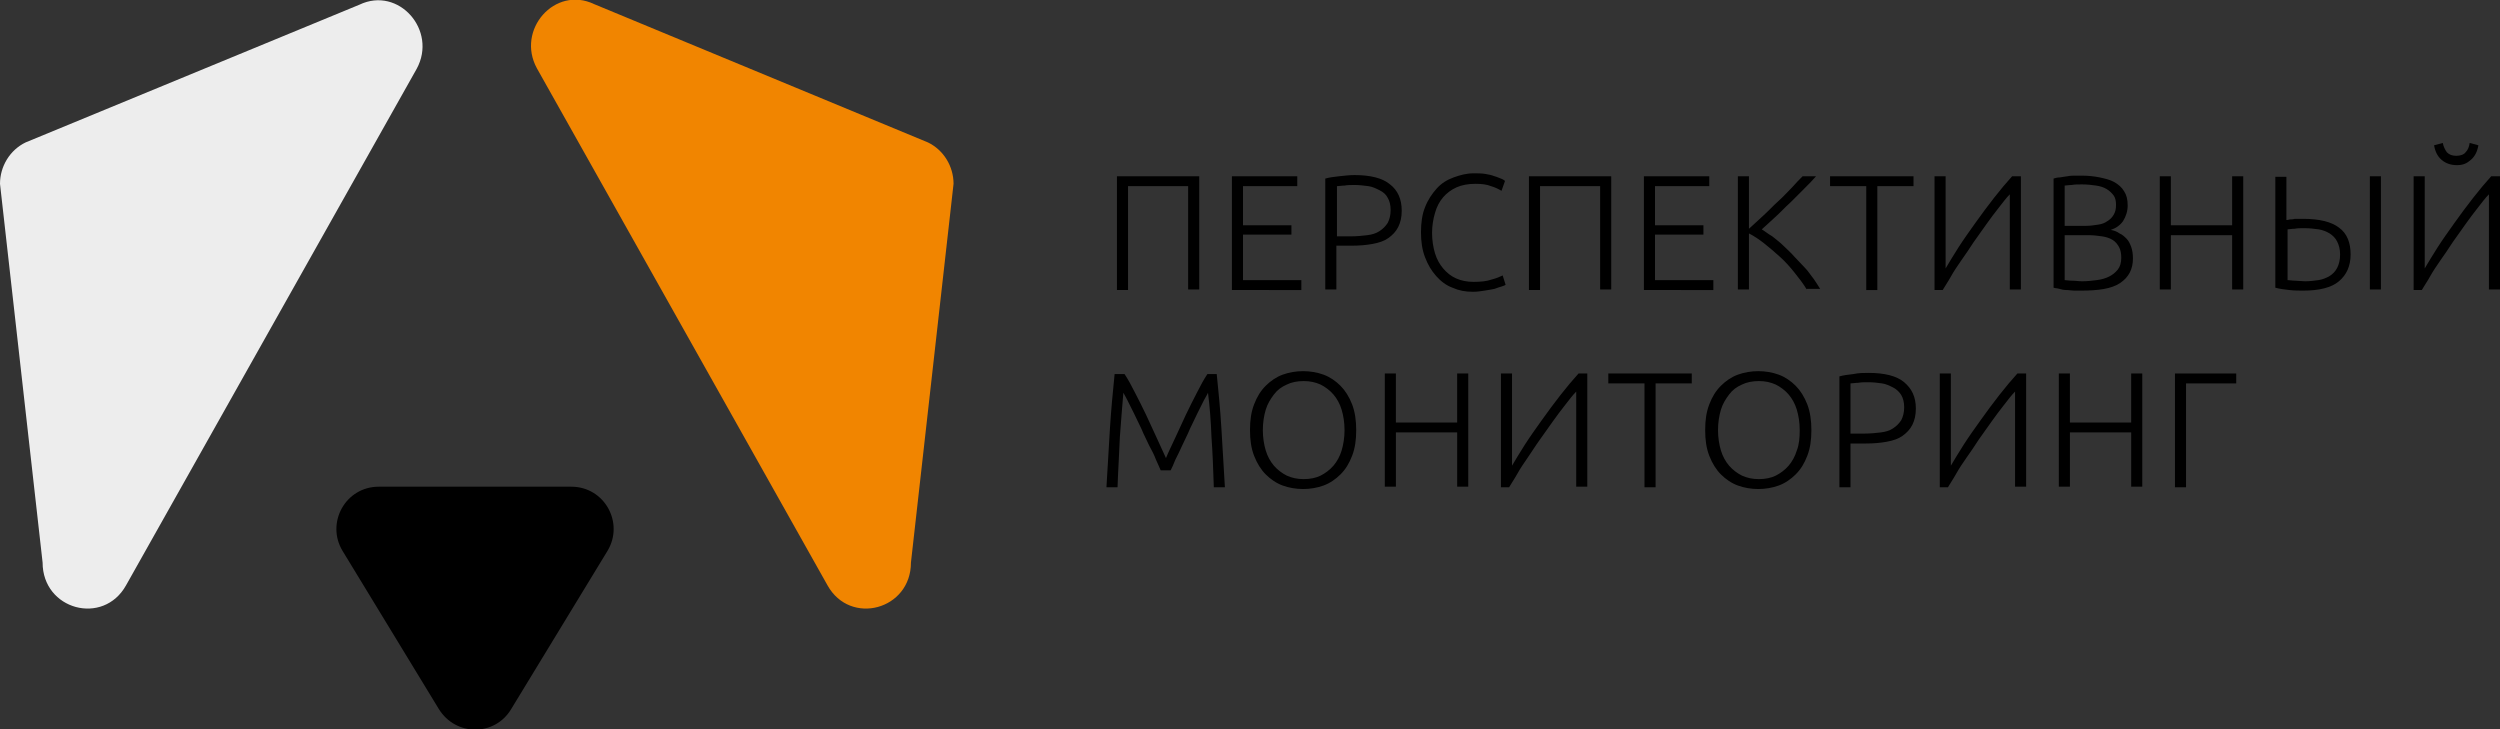 <?xml version="1.0" encoding="utf-8"?>
<!-- Generator: Adobe Illustrator 21.0.1, SVG Export Plug-In . SVG Version: 6.00 Build 0)  -->
<svg version="1.1" id="Layer_1" xmlns="http://www.w3.org/2000/svg" xmlns:xlink="http://www.w3.org/1999/xlink" x="0px" y="0px"
	 viewBox="0 0 428.4 125" style="enable-background:new 0 0 428.4 125;" xml:space="preserve">
<rect x="0" y="0" width="428.4" height="125" fill="#333333" stroke="none"/>
<style type="text/css">
	.st0{fill:#EDEDED;}
	.st1{fill:#F18500;}
</style>
<g>
	<path d="M205.5,30.2v19.4h-1.9V31.9h-10.3v17.8h-1.9V30.2H205.5z"/>
	<path d="M211.1,49.6V30.2h11.2v1.7H213v6.7h8.3v1.6H213V48h10v1.7H211.1z"/>
	<path d="M232.1,30c2.7,0,4.8,0.5,6.1,1.6c1.3,1,2,2.5,2,4.5c0,1.1-0.2,2-0.6,2.8c-0.4,0.8-1,1.4-1.7,1.9c-0.7,0.5-1.6,0.8-2.7,1
		c-1.1,0.2-2.2,0.3-3.6,0.3h-2.6v7.5h-1.9v-19c0.7-0.2,1.5-0.3,2.4-0.4C230.4,30.1,231.3,30,232.1,30z M232.2,31.7
		c-0.7,0-1.3,0-1.8,0.1c-0.5,0-0.9,0.1-1.3,0.1v8.6h2.4c1,0,2-0.1,2.8-0.2c0.8-0.1,1.5-0.3,2.1-0.7s1-0.8,1.4-1.4
		c0.3-0.6,0.5-1.3,0.5-2.2c0-0.9-0.2-1.6-0.5-2.1c-0.3-0.6-0.8-1-1.4-1.3c-0.6-0.3-1.2-0.6-1.9-0.7
		C233.7,31.8,232.9,31.7,232.2,31.7z"/>
	<path d="M252.4,50c-1.3,0-2.4-0.2-3.5-0.7c-1.1-0.4-2-1.1-2.8-2c-0.8-0.9-1.4-1.9-1.9-3.2c-0.5-1.3-0.7-2.7-0.7-4.3
		s0.2-3.1,0.7-4.3c0.5-1.3,1.2-2.3,2-3.2c0.8-0.9,1.8-1.5,2.9-1.9c1.1-0.4,2.2-0.7,3.4-0.7c0.7,0,1.4,0,2,0.1
		c0.6,0.1,1.1,0.2,1.6,0.4c0.4,0.1,0.8,0.3,1.1,0.4s0.6,0.3,0.7,0.4l-0.6,1.7c-0.5-0.3-1.1-0.6-1.8-0.8c-0.7-0.3-1.6-0.4-2.7-0.4
		c-1.2,0-2.3,0.2-3.2,0.6c-0.9,0.4-1.7,1-2.3,1.7c-0.6,0.7-1.1,1.6-1.4,2.7c-0.3,1-0.5,2.2-0.5,3.4c0,1.3,0.2,2.5,0.5,3.5
		c0.3,1,0.8,1.9,1.4,2.6c0.6,0.7,1.3,1.3,2.2,1.7s1.9,0.6,3,0.6c1.2,0,2.3-0.1,3.1-0.4c0.8-0.2,1.5-0.5,1.9-0.7l0.5,1.6
		c-0.1,0.1-0.4,0.2-0.7,0.3c-0.3,0.1-0.7,0.2-1.2,0.4c-0.5,0.1-1,0.2-1.7,0.3S253.2,50,252.4,50z"/>
	<path d="M276.1,30.2v19.4h-1.9V31.9h-10.3v17.8h-1.9V30.2H276.1z"/>
	<path d="M281.7,49.6V30.2h11.2v1.7h-9.3v6.7h8.3v1.6h-8.3V48h10v1.7H281.7z"/>
	<path d="M309.6,49.6c-0.6-1-1.3-1.9-2.1-2.9c-0.8-1-1.6-1.9-2.5-2.7c-0.9-0.8-1.8-1.6-2.7-2.3c-0.9-0.7-1.8-1.3-2.6-1.7v9.6h-1.9
		V30.2h1.9v9c0.7-0.6,1.5-1.4,2.4-2.2c0.9-0.8,1.7-1.7,2.6-2.5c0.9-0.8,1.6-1.6,2.4-2.4c0.7-0.8,1.3-1.4,1.8-1.9h2.3
		c-0.5,0.6-1.2,1.3-2,2.1c-0.8,0.8-1.6,1.6-2.4,2.4c-0.9,0.8-1.7,1.7-2.6,2.5c-0.9,0.8-1.6,1.5-2.3,2.1c0.5,0.3,1.1,0.8,1.8,1.2
		c0.6,0.5,1.3,1,1.9,1.6s1.3,1.2,1.9,1.9c0.6,0.6,1.2,1.3,1.8,1.9s1,1.3,1.5,1.9c0.4,0.6,0.8,1.2,1.1,1.7H309.6z"/>
	<path d="M327.9,30.2v1.7h-6.2v17.8h-1.9V31.9h-6.2v-1.7H327.9z"/>
	<path d="M331.5,49.6V30.2h1.9V46c0.6-1,1.3-2.2,2.2-3.6c0.9-1.4,1.9-2.8,2.9-4.2c1-1.4,2.1-2.9,3.2-4.3s2.1-2.6,3.1-3.7h1.5v19.4
		h-1.9V33.3c-0.6,0.6-1.2,1.4-1.9,2.3c-0.7,0.9-1.4,1.8-2.1,2.8c-0.7,1-1.4,2-2.2,3.1c-0.7,1.1-1.4,2.1-2.1,3.1
		c-0.7,1-1.3,1.9-1.8,2.8c-0.5,0.9-1,1.6-1.4,2.3H331.5z"/>
	<path d="M356.5,49.8c-0.3,0-0.7,0-1.1,0s-0.8-0.1-1.3-0.1c-0.4,0-0.9-0.1-1.2-0.2s-0.7-0.1-1-0.2V30.6c0.3-0.1,0.7-0.2,1.1-0.2
		c0.4-0.1,0.8-0.1,1.3-0.2s0.9-0.1,1.3-0.1s0.8,0,1.2,0c1,0,2,0.1,3,0.3c0.9,0.2,1.8,0.4,2.5,0.8c0.7,0.4,1.3,0.9,1.7,1.6
		c0.4,0.6,0.6,1.4,0.6,2.4c0,1-0.3,1.9-0.8,2.7c-0.5,0.7-1.2,1.2-2.1,1.5c0.6,0.1,1.1,0.3,1.5,0.6c0.5,0.2,0.9,0.6,1.2,0.9
		c0.4,0.4,0.6,0.9,0.8,1.4c0.2,0.6,0.3,1.2,0.3,2c0,1.8-0.7,3.2-2.2,4.2S359.6,49.8,356.5,49.8z M353.8,38.7h3.7
		c0.7,0,1.3-0.1,2-0.2s1.2-0.3,1.6-0.6c0.5-0.3,0.8-0.6,1.1-1.1c0.3-0.5,0.4-1,0.4-1.7c0-0.6-0.1-1.2-0.4-1.6s-0.7-0.8-1.2-1.1
		c-0.5-0.3-1.1-0.5-1.8-0.6c-0.7-0.1-1.5-0.2-2.4-0.2c-0.7,0-1.3,0-1.8,0.1c-0.5,0-0.9,0.1-1.2,0.1V38.7z M353.8,40.3V48
		c0.3,0,0.7,0.1,1.3,0.1c0.6,0,1.1,0.1,1.7,0.1c0.9,0,1.7-0.1,2.5-0.2c0.8-0.1,1.5-0.3,2.1-0.6s1.1-0.7,1.5-1.2
		c0.4-0.5,0.6-1.2,0.6-2c0-0.7-0.1-1.4-0.4-1.9c-0.3-0.5-0.6-0.9-1.1-1.2s-1.1-0.5-1.8-0.6c-0.7-0.1-1.5-0.2-2.3-0.2H353.8z"/>
	<path d="M382.5,30.2h1.9v19.4h-1.9v-9.3H372v9.3h-1.9V30.2h1.9v8.4h10.5V30.2z"/>
	<path d="M394.7,37.5c2.7,0,4.8,0.5,6.1,1.5c1.4,1,2,2.6,2,4.6c0,2-0.7,3.5-2,4.6c-1.3,1.1-3.4,1.6-6.1,1.6c-0.7,0-1.5,0-2.4-0.1
		c-0.9-0.1-1.7-0.2-2.4-0.4v-19h1.9v7.4c0.1,0,0.3,0,0.6-0.1c0.2,0,0.5,0,0.8-0.1c0.3,0,0.5,0,0.8,0
		C394.3,37.5,394.5,37.5,394.7,37.5z M394.9,39.1c-0.6,0-1.2,0-1.7,0.1c-0.5,0-0.9,0.1-1.2,0.1v8.7c0.4,0,0.8,0.1,1.3,0.1
		c0.5,0,1.1,0.1,1.7,0.1c0.8,0,1.6-0.1,2.3-0.2c0.7-0.1,1.4-0.4,1.9-0.7s1-0.8,1.3-1.4c0.3-0.6,0.5-1.3,0.5-2.3
		c0-0.9-0.2-1.6-0.5-2.2c-0.3-0.6-0.7-1-1.3-1.4c-0.5-0.3-1.2-0.6-1.9-0.7S395.7,39.1,394.9,39.1z M406.1,30.2h1.9v19.4h-1.9V30.2z"
		/>
	<path d="M413.6,49.6V30.2h1.9V46c0.6-1,1.3-2.2,2.2-3.6c0.9-1.4,1.9-2.8,2.9-4.2c1-1.4,2.1-2.9,3.2-4.3s2.1-2.6,3.1-3.7h1.5v19.4
		h-1.9V33.3c-0.6,0.6-1.2,1.4-1.9,2.3c-0.7,0.9-1.4,1.8-2.1,2.8c-0.7,1-1.4,2-2.2,3.1c-0.7,1.1-1.4,2.1-2.1,3.1
		c-0.7,1-1.3,1.9-1.8,2.8c-0.5,0.9-1,1.6-1.4,2.3H413.6z M421,28.3c-1,0-1.9-0.3-2.6-0.9s-1.1-1.4-1.3-2.5l1.5-0.4
		c0.1,0.6,0.4,1.2,0.7,1.6c0.4,0.4,0.9,0.6,1.6,0.6c0.7,0,1.3-0.2,1.6-0.6c0.4-0.4,0.6-0.9,0.7-1.6l1.5,0.4
		c-0.2,1.1-0.6,1.9-1.3,2.5S422.1,28.3,421,28.3z"/>
	<path d="M198.9,80.6c-0.2-0.5-0.5-1.1-0.8-1.8c-0.3-0.8-0.7-1.6-1.2-2.5c-0.4-0.9-0.9-1.8-1.3-2.8c-0.5-1-0.9-1.9-1.3-2.7
		c-0.4-0.8-0.8-1.6-1.1-2.2c-0.3-0.6-0.6-1.1-0.7-1.3c-0.2,2.3-0.4,4.9-0.6,7.6c-0.1,2.7-0.3,5.6-0.4,8.6h-1.9
		c0.2-3.5,0.4-6.9,0.6-10.1c0.2-3.2,0.5-6.3,0.8-9.3h1.7c0.6,0.9,1.2,2,1.8,3.2s1.3,2.5,1.9,3.8c0.6,1.3,1.2,2.6,1.8,3.9
		c0.6,1.3,1.1,2.4,1.6,3.5c0.4-1,1-2.2,1.6-3.5c0.6-1.3,1.2-2.6,1.8-3.9c0.6-1.3,1.3-2.6,1.9-3.8s1.2-2.3,1.8-3.2h1.6
		c0.3,2.9,0.6,6,0.8,9.3c0.2,3.2,0.4,6.6,0.6,10.1H208c-0.1-3-0.2-5.9-0.4-8.6c-0.1-2.7-0.3-5.3-0.6-7.6c-0.1,0.3-0.4,0.7-0.7,1.3
		c-0.3,0.6-0.7,1.4-1.1,2.2c-0.4,0.8-0.8,1.7-1.3,2.7c-0.4,1-0.9,1.9-1.3,2.8s-0.8,1.7-1.2,2.5c-0.3,0.8-0.6,1.4-0.8,1.8H198.9z"/>
	<path d="M232.4,73.7c0,1.7-0.2,3.1-0.7,4.4c-0.5,1.3-1.1,2.3-2,3.2c-0.8,0.8-1.8,1.5-2.9,1.9c-1.1,0.4-2.3,0.6-3.5,0.6
		c-1.2,0-2.4-0.2-3.5-0.6c-1.1-0.4-2.1-1.1-2.9-1.9c-0.8-0.8-1.5-1.9-2-3.2s-0.7-2.7-0.7-4.4c0-1.7,0.2-3.1,0.7-4.4
		c0.5-1.3,1.1-2.3,2-3.2c0.8-0.8,1.8-1.5,2.9-1.9c1.1-0.4,2.3-0.6,3.5-0.6c1.2,0,2.4,0.2,3.5,0.6c1.1,0.4,2.1,1.1,2.9,1.9
		c0.8,0.8,1.5,1.9,2,3.2C232.2,70.6,232.4,72.1,232.4,73.7z M230.4,73.7c0-1.3-0.2-2.5-0.5-3.5s-0.8-1.9-1.4-2.6
		c-0.6-0.7-1.4-1.3-2.2-1.7c-0.9-0.4-1.8-0.6-2.9-0.6c-1.1,0-2.1,0.2-2.9,0.6c-0.9,0.4-1.6,0.9-2.2,1.7s-1.1,1.6-1.4,2.6
		s-0.5,2.2-0.5,3.5s0.2,2.5,0.5,3.5c0.3,1,0.8,1.9,1.4,2.6s1.4,1.3,2.2,1.7c0.9,0.4,1.8,0.6,2.9,0.6c1.1,0,2.1-0.2,2.9-0.6
		s1.6-1,2.2-1.7c0.6-0.7,1.1-1.6,1.4-2.6C230.2,76.2,230.4,75,230.4,73.7z"/>
	<path d="M249.7,64h1.9v19.4h-1.9v-9.3h-10.5v9.3h-1.9V64h1.9v8.4h10.5V64z"/>
	<path d="M257.2,83.4V64h1.9v15.8c0.6-1,1.3-2.2,2.2-3.6c0.9-1.4,1.9-2.8,2.9-4.2c1-1.4,2.1-2.9,3.2-4.3c1.1-1.4,2.1-2.6,3.1-3.7
		h1.5v19.4h-1.9V67.1c-0.6,0.6-1.2,1.4-1.9,2.3c-0.7,0.9-1.4,1.8-2.1,2.8c-0.7,1-1.4,2-2.2,3.1s-1.4,2.1-2.1,3.1
		c-0.7,1-1.3,1.9-1.8,2.8c-0.5,0.9-1,1.6-1.4,2.3H257.2z"/>
	<path d="M289.9,64v1.7h-6.2v17.8h-1.9V65.7h-6.2V64H289.9z"/>
	<path d="M310.4,73.7c0,1.7-0.2,3.1-0.7,4.4c-0.5,1.3-1.1,2.3-2,3.2c-0.8,0.8-1.8,1.5-2.9,1.9c-1.1,0.4-2.3,0.6-3.5,0.6
		c-1.2,0-2.4-0.2-3.5-0.6c-1.1-0.4-2.1-1.1-2.9-1.9c-0.8-0.8-1.5-1.9-2-3.2s-0.7-2.7-0.7-4.4c0-1.7,0.2-3.1,0.7-4.4
		c0.5-1.3,1.1-2.3,2-3.2c0.8-0.8,1.8-1.5,2.9-1.9c1.1-0.4,2.3-0.6,3.5-0.6c1.2,0,2.4,0.2,3.5,0.6c1.1,0.4,2.1,1.1,2.9,1.9
		c0.8,0.8,1.5,1.9,2,3.2C310.2,70.6,310.4,72.1,310.4,73.7z M308.4,73.7c0-1.3-0.2-2.5-0.5-3.5s-0.8-1.9-1.4-2.6
		c-0.6-0.7-1.4-1.3-2.2-1.7c-0.9-0.4-1.8-0.6-2.9-0.6c-1.1,0-2.1,0.2-2.9,0.6c-0.9,0.4-1.6,0.9-2.2,1.7s-1.1,1.6-1.4,2.6
		s-0.5,2.2-0.5,3.5s0.2,2.5,0.5,3.5c0.3,1,0.8,1.9,1.4,2.6s1.4,1.3,2.2,1.7c0.9,0.4,1.8,0.6,2.9,0.6c1.1,0,2.1-0.2,2.9-0.6
		s1.6-1,2.2-1.7c0.6-0.7,1.1-1.6,1.4-2.6C308.3,76.2,308.4,75,308.4,73.7z"/>
	<path d="M320.2,63.9c2.7,0,4.8,0.5,6.1,1.6s2,2.5,2,4.5c0,1.1-0.2,2-0.6,2.8c-0.4,0.8-1,1.4-1.7,1.9c-0.7,0.5-1.6,0.8-2.7,1
		c-1.1,0.2-2.2,0.3-3.6,0.3h-2.6v7.5h-1.9v-19c0.7-0.2,1.5-0.3,2.4-0.4C318.5,63.9,319.4,63.9,320.2,63.9z M320.2,65.5
		c-0.7,0-1.3,0-1.8,0.1c-0.5,0-0.9,0.1-1.3,0.1v8.6h2.4c1,0,2-0.1,2.8-0.2c0.8-0.1,1.5-0.3,2.1-0.7s1-0.8,1.4-1.4
		c0.3-0.6,0.5-1.3,0.5-2.2c0-0.9-0.2-1.6-0.5-2.1s-0.8-1-1.4-1.3c-0.6-0.3-1.2-0.6-1.9-0.7C321.8,65.6,321,65.5,320.2,65.5z"/>
	<path d="M332.4,83.4V64h1.9v15.8c0.6-1,1.3-2.2,2.2-3.6c0.9-1.4,1.9-2.8,2.9-4.2c1-1.4,2.1-2.9,3.2-4.3s2.1-2.6,3.1-3.7h1.5v19.4
		h-1.9V67.1c-0.6,0.6-1.2,1.4-1.9,2.3c-0.7,0.9-1.4,1.8-2.1,2.8c-0.7,1-1.4,2-2.2,3.1c-0.7,1.1-1.4,2.1-2.1,3.1
		c-0.7,1-1.3,1.9-1.8,2.8c-0.5,0.9-1,1.6-1.4,2.3H332.4z"/>
	<path d="M365.2,64h1.9v19.4h-1.9v-9.3h-10.5v9.3h-1.9V64h1.9v8.4h10.5V64z"/>
	<path d="M383.2,64v1.7h-8.6v17.8h-1.9V64H383.2z"/>
	<path class="st0" d="M0,31.5l7.3,64.9c0,8.1,10.4,10.9,14.3,3.9l49.8-88.5c3.6-6.6-3.1-14.2-9.8-11L4.4,24.4
		C1.7,25.7,0,28.5,0,31.5z"/>
	<path class="st1" d="M163.4,31.5l-7.3,64.9c0,8.1-10.4,10.9-14.3,3.9L92,11.7c-3.6-6.6,3.1-14.2,9.8-11L159,24.4
		C161.7,25.7,163.4,28.5,163.4,31.5z"/>
	<path d="M87.6,121.5l16.5-27.1c2.9-4.8-0.5-11-6.2-11h-33c-5.7,0-9.1,6.2-6.2,11l16.5,27.1C78.1,126.2,84.8,126.2,87.6,121.5z"/>
</g>
</svg>
